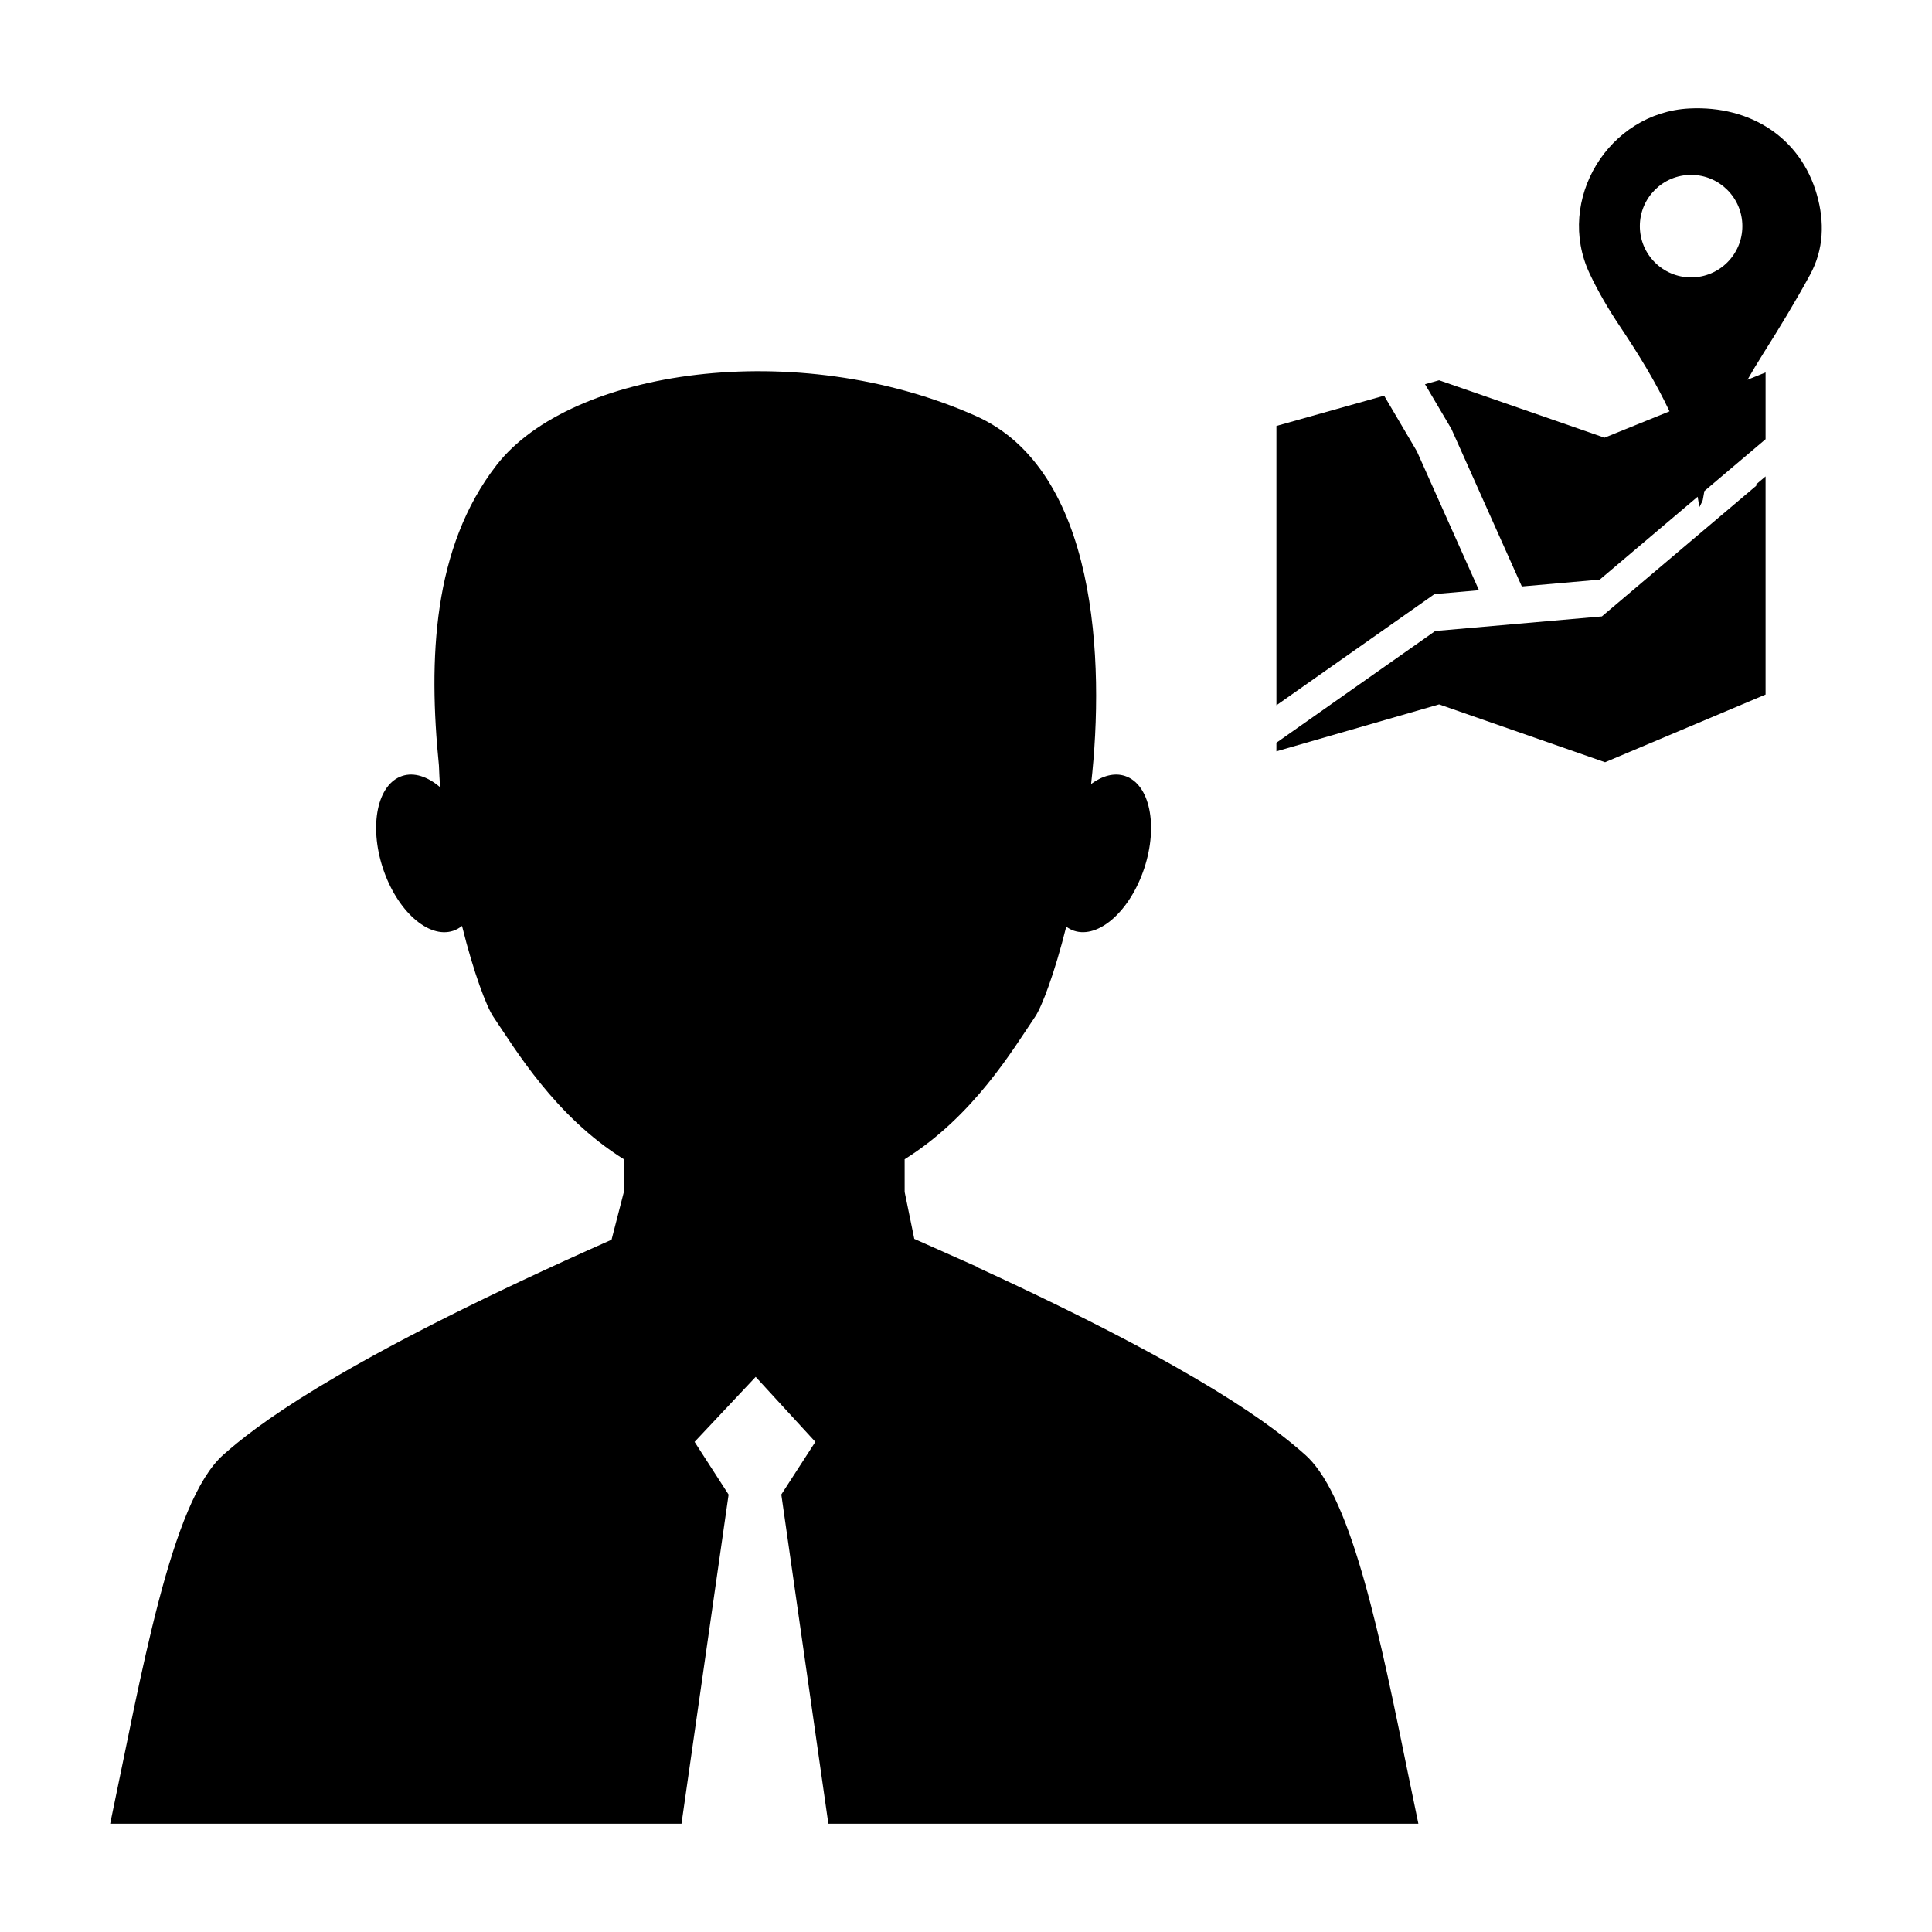 <?xml version="1.0" encoding="UTF-8"?>
<!-- Uploaded to: ICON Repo, www.iconrepo.com, Generator: ICON Repo Mixer Tools -->
<svg fill="#000000" width="800px" height="800px" version="1.1" viewBox="144 144 512 512" xmlns="http://www.w3.org/2000/svg">
 <g>
  <path d="m249.77 627.3h74.836l0.488-3.422 11.992-83.797-9.012-13.969 15.48-16.473 0.707-0.754 0.016 0.016 15.797 17.207-9.027 13.969h0.012l12.465 87.223h156.36c-7.246-34.426-14.113-74.227-25.152-91.812-0.355-0.566-0.715-1.105-1.082-1.633-1.207-1.723-2.465-3.176-3.777-4.34-8.188-7.246-26.984-22.137-86.691-49.59l-0.078-0.133-10.418-4.633c-2.082-0.934-4.219-1.883-6.391-2.844l-2.551-12.434-0.004-8.668c18.293-11.441 28.758-29.199 34.586-37.789 1.742-2.562 5.152-11.449 8.238-23.848 0.637 0.461 1.316 0.84 2.066 1.086 6.559 2.164 14.895-5.273 18.625-16.609 3.731-11.332 1.438-22.258-5.117-24.418-2.832-0.934-6.004-0.066-8.984 2.129 3.664-32.559 1.652-83.238-30.617-97.562-47.52-21.098-107.28-12.281-126.95 13.062-16.934 21.832-18.09 51.453-15.266 79.59 0.074 1.926 0.172 3.848 0.301 5.75-3.281-2.809-6.875-4.019-10.043-2.969-6.559 2.164-8.836 13.094-5.117 24.418 3.731 11.332 12.066 18.773 18.625 16.621 0.859-0.289 1.645-0.73 2.356-1.297 3.09 12.496 6.535 21.469 8.285 24.047 5.832 8.586 16.301 26.352 34.602 37.789v8.668l-3.258 12.641v0.012c-4.309 1.914-8.445 3.773-12.406 5.582l-0.227 0.102v0.004c-61.977 28.328-81.938 43.934-90.242 51.293-13.996 12.379-21.738 58.574-29.996 97.781h76.57z"/>
  <path d="m525.38 301.34 10.562-0.93-10.562-23.621-2.461-5.504-3.441-7.703-8.672-14.719-28.539 8.02v74.02l41.875-29.453z"/>
  <path d="m528.63 257.66 18.672 41.758 20.641-1.812 1.422-1.203 24.523-20.762c0.02 0.109 0.035 0.219 0.059 0.332 0.141 0.797 0.293 1.594 0.414 2.402 0.531-1.105 0.836-1.508 0.902-1.941 0.105-0.625 0.219-1.242 0.336-1.863 0.027-0.148 0.051-0.301 0.082-0.445l16.215-13.73v-17.695l-4.793 1.938c1.309-2.297 2.684-4.582 4.109-6.84 4.359-6.891 8.602-13.871 12.492-21.027 3.637-6.695 3.848-13.977 1.777-21.211-4.242-14.852-17.355-23.625-33.762-22.812-21.422 1.066-35.57 24.277-26.477 43.691 2.273 4.844 5.023 9.52 8.004 13.977 4.879 7.289 9.473 14.699 13.188 22.598l-17.078 6.918-0.148 0.059-43.836-15.215-3.731 1.043 3.731 6.324zm49.945-53.73c0-7.504 6.082-13.582 13.582-13.582s13.586 6.082 13.586 13.582-6.082 13.582-13.586 13.582-13.582-6.082-13.582-13.582z"/>
  <path d="m569.36 346 42.535-17.941v-57.809l-2.461 2.086v0.379l-40.074 33.922-0.848 0.719-1.621 0.141-41.516 3.637-1.035 0.09-1.426 1.012-40.652 28.594v2.281l43.113-12.441z"/>
 </g>
</svg>